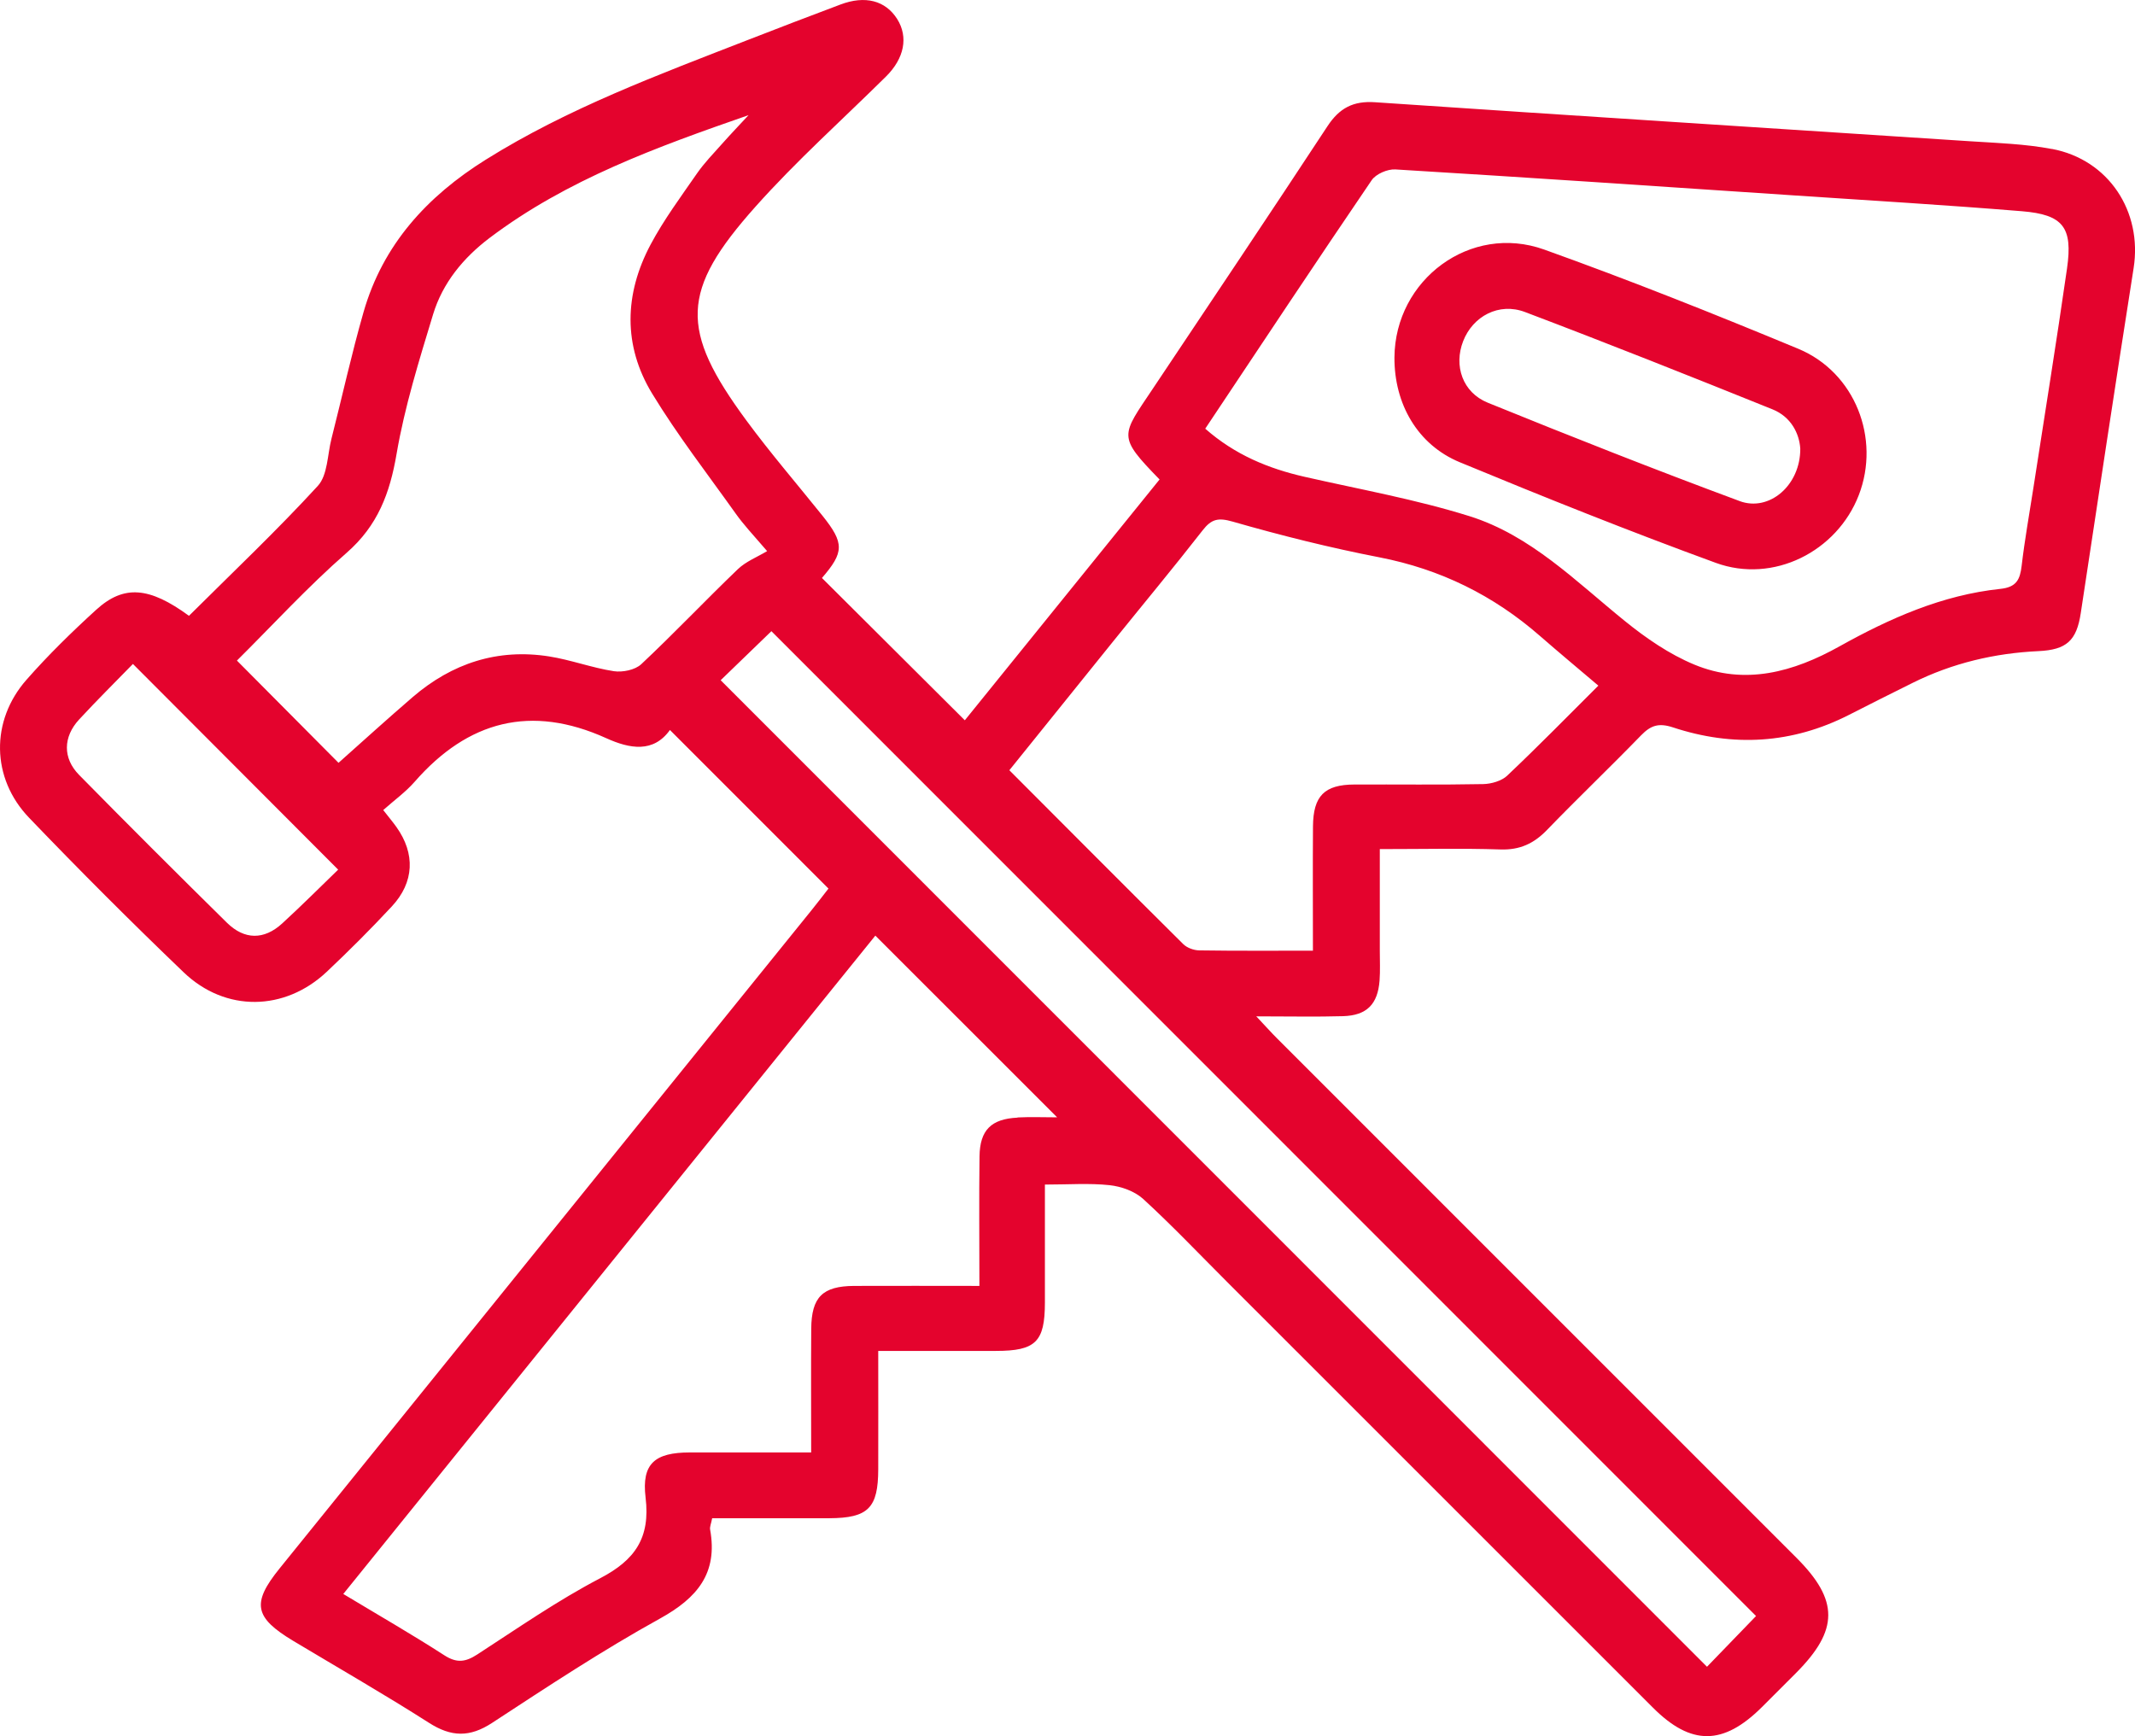 <?xml version="1.0" encoding="UTF-8"?>
<svg xmlns="http://www.w3.org/2000/svg" id="Livello_2" data-name="Livello 2" viewBox="0 0 354.32 288.16">
  <defs>
    <style>
      .cls-1 {
        fill: #e4032d;
        stroke-width: 0px;
      }
    </style>
  </defs>
  <g id="Livello_1-2" data-name="Livello 1">
    <g id="carpenteria">
      <path class="cls-1" d="M298.44,57.89c-13.94-5.79-27.97-11.38-42.17-16.47-12.22-4.38-24.77,4.98-24.85,17.92-.04,7.67,3.81,14.47,10.84,17.38,14.06,5.82,28.2,11.48,42.49,16.7,9.54,3.49,20.11-1.87,23.73-11.24,3.63-9.4-.61-20.37-10.04-24.29ZM288.72,83.17c-14.03-5.2-27.95-10.7-41.81-16.33-4.21-1.71-5.67-6.16-4.09-10.21,1.61-4.14,5.93-6.48,10.27-4.84,13.75,5.21,27.43,10.65,41.07,16.15,3.08,1.24,4.45,4.01,4.61,6.52.04,6.09-5.15,10.53-10.06,8.71ZM340.53,24.73c-4.47-.85-9.09-.99-13.66-1.29-32.89-2.16-65.78-4.24-98.66-6.47-3.63-.25-5.92.96-7.9,3.97-9.57,14.57-19.28,29.03-28.96,43.53-5.28,7.92-5.98,7.85,1.09,15.11-10.84,13.41-21.7,26.83-32.32,39.97-8.08-8.06-15.89-15.83-23.71-23.62,3.69-4.27,3.74-5.77.09-10.33-4.22-5.26-8.63-10.38-12.63-15.81-11.08-15.05-10.97-21.51,1.53-35.51,6.76-7.58,14.38-14.4,21.62-21.56,3.06-3.02,3.76-6.57,1.87-9.57-1.94-3.06-5.31-3.95-9.41-2.4-5.11,1.92-10.21,3.87-15.29,5.85-14.91,5.81-29.93,11.36-43.59,19.91-9.73,6.09-17.06,14.09-20.27,25.3-1.99,6.94-3.54,14-5.32,21-.68,2.66-.62,6.04-2.27,7.84-6.78,7.39-14.09,14.31-21.38,21.56-6.58-4.82-10.81-5.18-15.39-1.01-4.04,3.68-7.97,7.52-11.58,11.63-5.98,6.8-5.86,16.33.43,22.89,8.37,8.73,16.93,17.29,25.66,25.66,6.94,6.65,16.78,6.48,23.75-.09,3.7-3.49,7.31-7.1,10.78-10.83,3.76-4.03,3.93-8.78.77-13.21-.57-.8-1.21-1.56-2.18-2.8,1.83-1.63,3.71-2.98,5.2-4.68,8.87-10.16,19.34-12.89,31.81-7.25,3.92,1.78,7.83,2.47,10.57-1.36,8.88,8.89,17.49,17.5,26.31,26.32-.79,1.01-1.77,2.31-2.8,3.58-29.44,36.43-58.89,72.86-88.32,109.3-4.64,5.75-4.16,8.11,2.3,11.99,7.52,4.51,15.14,8.88,22.53,13.6,3.69,2.36,6.76,2.44,10.48,0,9.15-5.99,18.3-12.03,27.85-17.31,6.19-3.42,9.63-7.52,8.32-14.77-.08-.45.16-.95.34-1.88,6.52,0,12.98.02,19.44,0,6.46-.03,8.11-1.69,8.12-8.14.02-6.44,0-12.89,0-19.63,6.84,0,13.18,0,19.52,0,6.61,0,8.13-1.5,8.14-8,0-6.45,0-12.89,0-19.61,3.91,0,7.36-.26,10.73.1,1.94.21,4.16,1,5.57,2.28,4.78,4.38,9.26,9.1,13.85,13.69,23.59,23.59,47.18,47.19,70.78,70.77,6.31,6.31,11.64,6.27,18.04-.09,1.9-1.89,3.78-3.78,5.67-5.67,7.12-7.14,7.15-12.07.09-19.13-28.72-28.73-57.45-57.45-86.17-86.18-.99-.99-1.93-2.04-3.48-3.69,5.53,0,9.97.1,14.41-.03,3.93-.12,5.75-1.98,6.05-5.91.12-1.65.04-3.31.04-4.96,0-5.54,0-11.08,0-16.86,7.07,0,13.55-.15,20.02.06,3.22.11,5.55-.98,7.73-3.24,5.13-5.31,10.48-10.41,15.62-15.71,1.6-1.64,2.9-2.09,5.28-1.31,9.96,3.29,19.77,2.74,29.22-2.08,3.51-1.79,7.03-3.56,10.56-5.31,6.58-3.27,13.58-4.93,20.9-5.27,4.64-.22,6.31-1.74,7-6.31,2.89-19.09,5.77-38.18,8.77-57.25,1.48-9.4-4.13-18.01-13.55-19.79ZM46.81,153.29c-2.99,2.73-6.24,2.72-9.15-.14-8.24-8.12-16.43-16.29-24.54-24.54-2.72-2.77-2.66-6.29,0-9.18,3.01-3.26,6.18-6.39,8.94-9.23,11.41,11.43,22.58,22.63,34.06,34.14-2.74,2.65-5.96,5.88-9.32,8.96ZM106.42,110.24c-1.02.96-3.11,1.38-4.56,1.16-3.62-.56-7.12-1.88-10.73-2.45-8.56-1.35-16.11,1.14-22.63,6.74-4.22,3.63-8.34,7.38-12.32,10.92-5.57-5.61-11.11-11.18-16.86-16.97,5.88-5.83,11.73-12.23,18.22-17.9,5.16-4.51,7.17-9.89,8.28-16.43,1.34-7.83,3.74-15.5,6.05-23.12,1.59-5.24,5.02-9.4,9.38-12.7,12.83-9.69,27.76-15.09,42.98-20.38-1.46,1.58-2.95,3.13-4.38,4.74-1.44,1.62-2.96,3.18-4.19,4.95-2.67,3.86-5.49,7.66-7.69,11.79-4.36,8.2-4.6,16.75.26,24.74,4.21,6.92,9.21,13.37,13.92,19.99,1.18,1.65,2.56,3.16,5.16,6.15-1.63.98-3.51,1.71-4.85,2.99-5.42,5.2-10.58,10.66-16.06,15.8ZM168.87,185.5c-4.37.21-6.25,2.06-6.31,6.42-.09,6.98-.02,13.96-.02,21.51-7.33,0-14.06-.03-20.79,0-5.25.03-7.08,1.86-7.12,7.12-.05,6.71-.01,13.42-.01,20.52-6.98,0-13.57-.01-20.15,0-5.75.01-8.02,1.81-7.33,7.49.81,6.7-1.76,10.37-7.54,13.39-7.08,3.7-13.69,8.3-20.41,12.66-1.93,1.25-3.37,1.46-5.43.14-5.42-3.5-11.03-6.72-16.79-10.19,29.66-36.7,59.07-73.1,88.3-109.27,10.03,10.03,19.9,19.9,30.17,30.16-2.21,0-4.4-.09-6.57.02ZM291.43,268.22c-2.6,2.69-5.41,5.6-8.14,8.42-54.59-54.61-109.11-109.14-163.69-163.74,2.8-2.71,5.7-5.52,8.42-8.14,54.42,54.43,109,109.03,163.41,163.46ZM250.16,128.72c-.95.9-2.65,1.39-4.02,1.42-7.12.14-14.25.04-21.37.07-4.97.02-6.83,1.89-6.87,6.94-.05,6.72-.01,13.44-.01,20.64-6.67,0-12.77.04-18.86-.05-.91-.01-2.04-.42-2.67-1.05-9.56-9.49-19.06-19.04-28.85-28.85,5.8-7.2,11.51-14.3,17.23-21.39,4.95-6.14,9.99-12.2,14.84-18.42,1.47-1.89,2.58-2.15,5.01-1.45,8.01,2.3,16.13,4.33,24.32,5.92,10.14,1.97,18.96,6.32,26.68,13.07,3.14,2.74,6.35,5.41,9.67,8.23-5.14,5.12-10.03,10.12-15.11,14.92ZM343.04,44.55c-1.75,12.2-3.72,24.36-5.6,36.54-.66,4.27-1.43,8.52-1.93,12.81-.27,2.3-.86,3.56-3.54,3.84-9.65,1.02-18.34,4.88-26.71,9.55-7.63,4.26-15.68,6.5-24.09,3.01-4.14-1.72-8.02-4.39-11.53-7.24-8.11-6.56-15.6-14.2-25.77-17.39-8.92-2.79-18.21-4.45-27.35-6.53-6.03-1.37-11.58-3.66-16.5-7.99,9.33-14,18.39-27.68,27.62-41.24.71-1.04,2.64-1.87,3.94-1.79,22.1,1.34,44.19,2.84,66.28,4.32,12.57.84,25.15,1.59,37.7,2.62,6.84.56,8.46,2.67,7.48,9.48Z"></path>
    </g>
  </g>
</svg>
